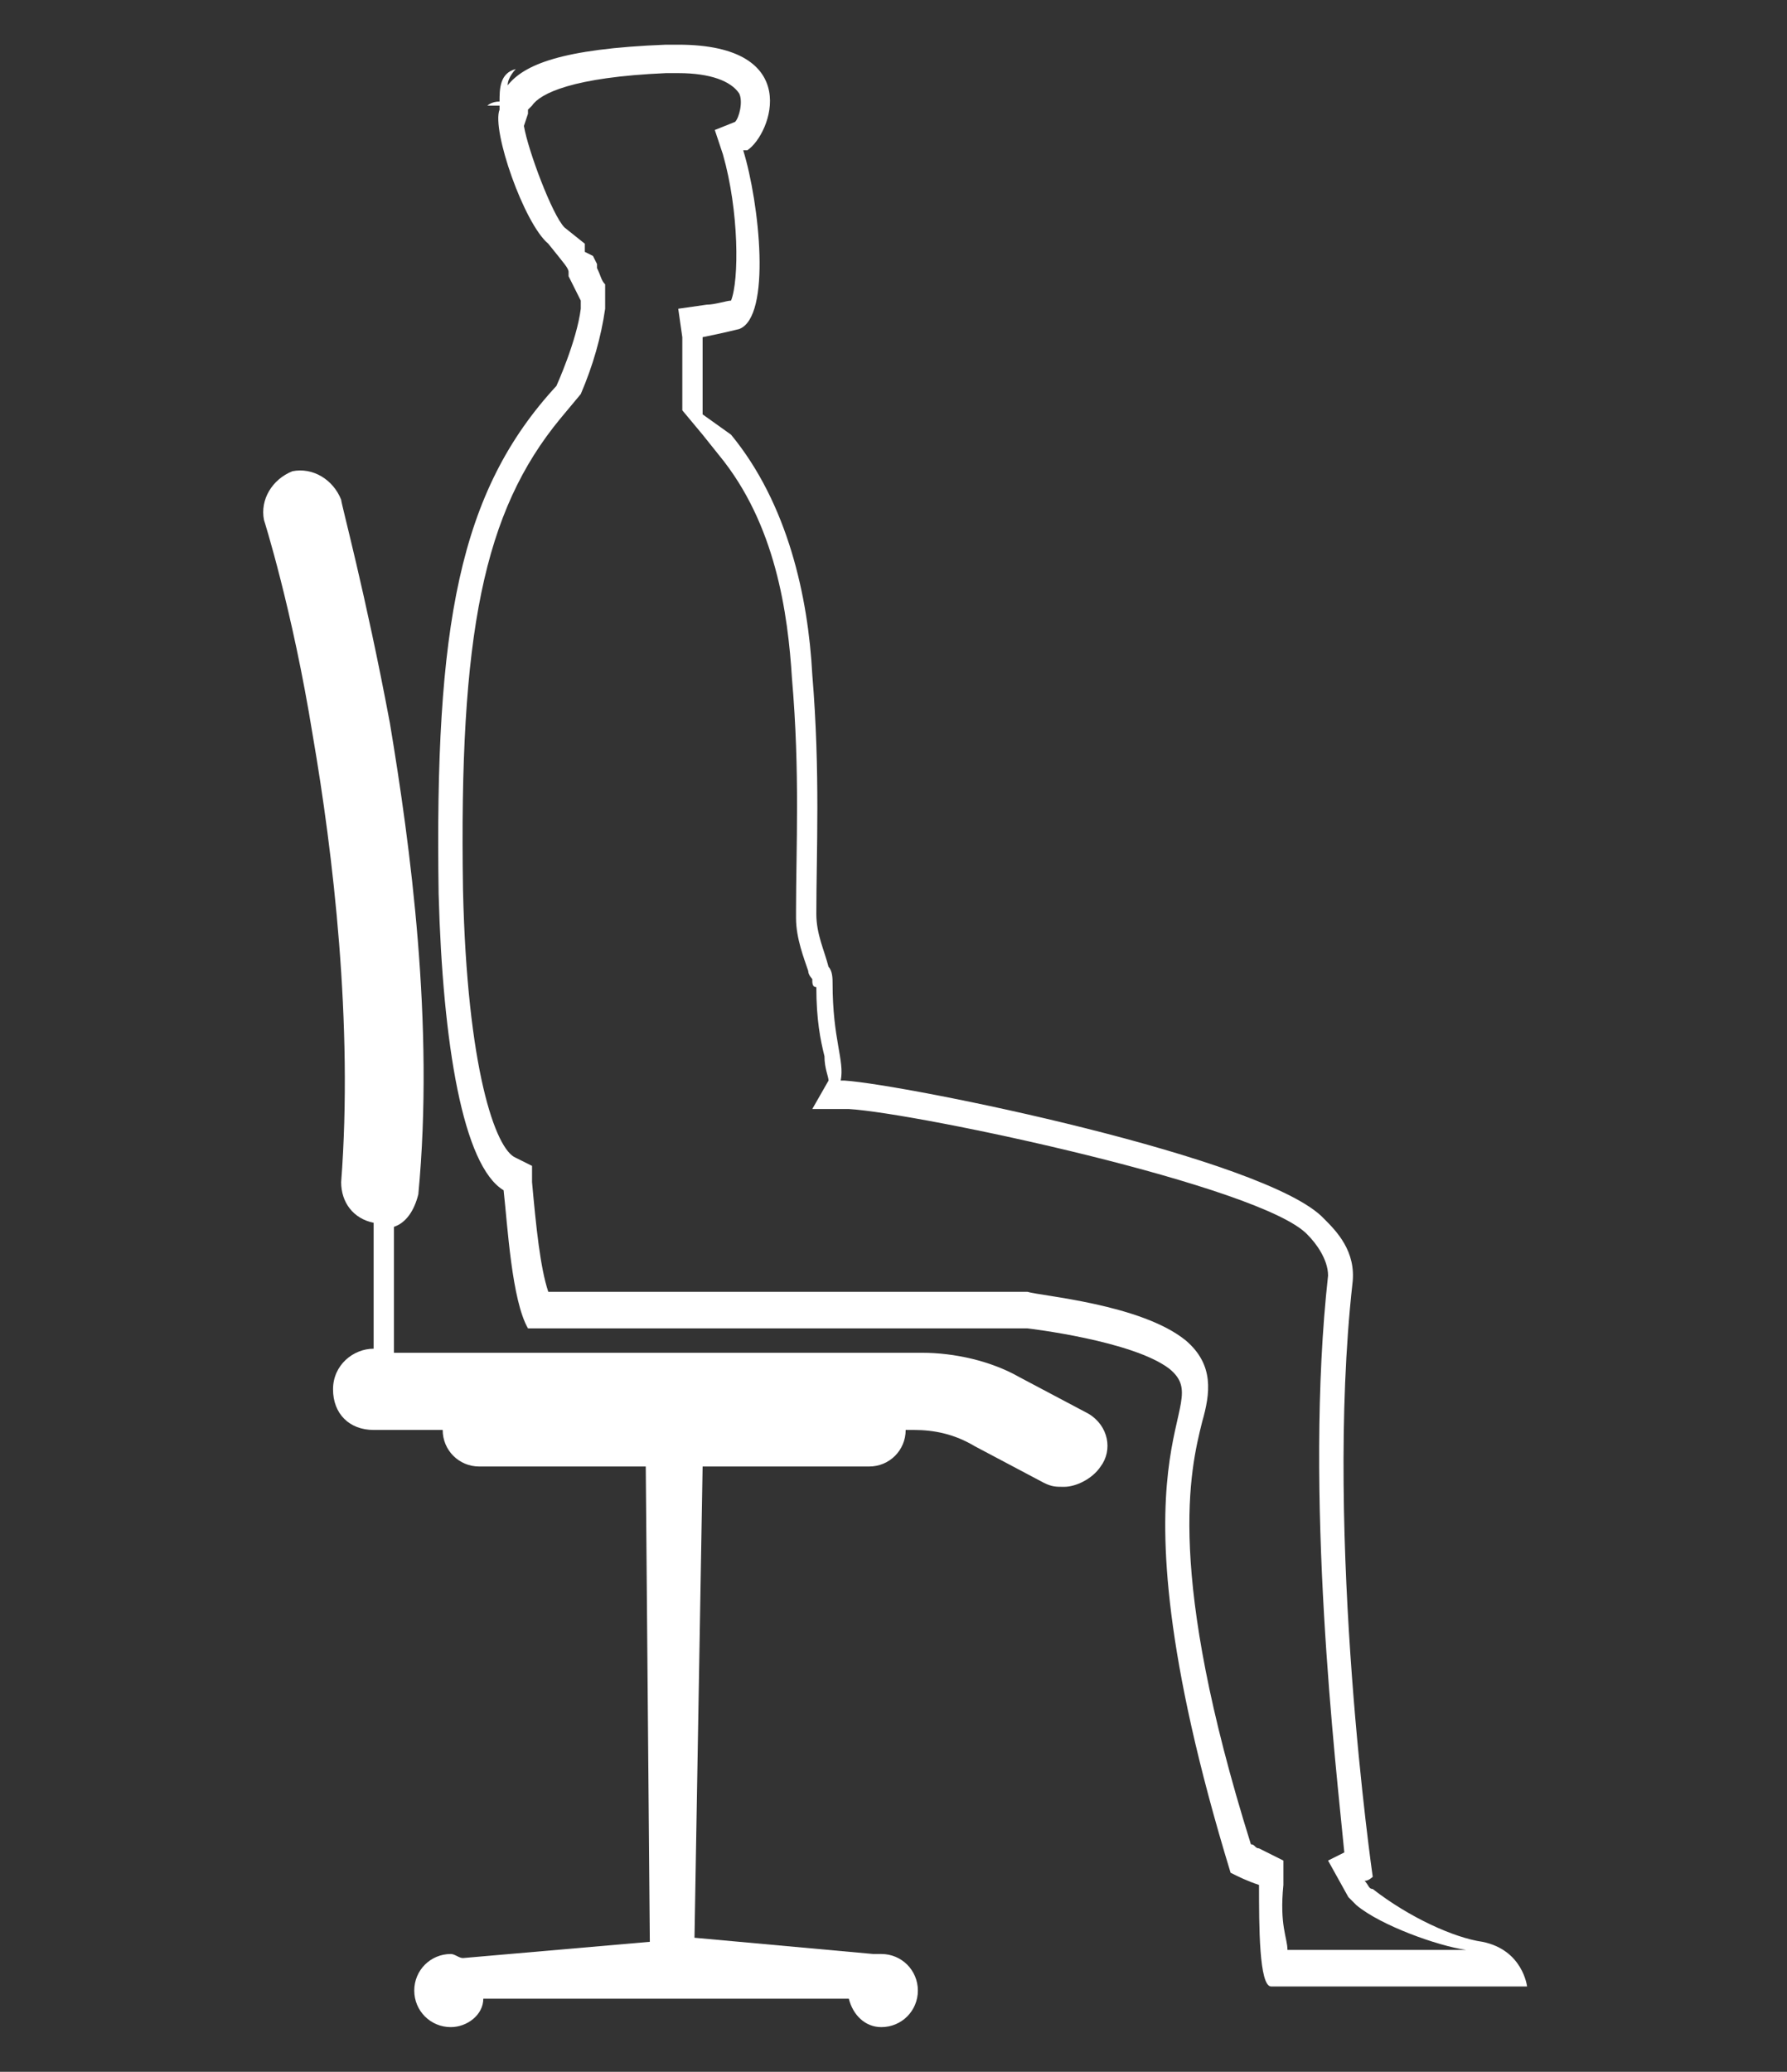 <?xml version="1.0" encoding="utf-8"?>
<!-- Generator: Adobe Illustrator 23.0.1, SVG Export Plug-In . SVG Version: 6.00 Build 0)  -->
<svg version="1.1" id="Capa_1" xmlns="http://www.w3.org/2000/svg" xmlns:xlink="http://www.w3.org/1999/xlink" x="0px" y="0px"
	 viewBox="0 0 44 51" style="enable-background:new 0 0 44 51;" xml:space="preserve">
<rect x="0" y="0" width="44" height="51" fill="#333333" stroke="none"/>
<style type="text/css">
	.st0{fill:#FFFFFF;}
</style>
<g>
	<path class="st0" d="M16.7,1.1v0.7c0.8,0,1.3,0.2,1.5,0.5c0.1,0.2,0,0.6-0.1,0.7l-0.5,0.2l0.2,0.6c0.4,1.4,0.4,3.1,0.2,3.6
		c-0.1,0-0.4,0.1-0.6,0.1l-0.7,0.1l0.1,0.7c0,0,0,0.2,0,0.9c0,0.2,0,0.5,0,0.8l0,0.1l0,0l0.5,0.6l0.4,0.5c1.4,1.7,1.7,3.9,1.8,5.5
		c0.2,2.3,0.1,4.2,0.1,5.7l0,0.2c0,0.5,0.2,1,0.3,1.3c0,0.1,0.1,0.2,0.1,0.2c0,0.1,0,0.2,0.1,0.2c0,0.8,0.1,1.3,0.2,1.7
		c0,0.3,0.1,0.5,0.1,0.6L20,27.3h0.8l0.1,0c1.7,0.1,10.2,1.9,11.3,3.1c0.2,0.2,0.5,0.6,0.5,1c-0.6,5.4,0.2,12.1,0.4,14.2l-0.4,0.2
		l0.5,0.9c0.1,0.1,0.1,0.1,0.2,0.2c0.6,0.5,2,1,2.7,1.1h-2c0,0,0,0-0.1,0c-0.4,0-1.6,0-2.3,0c0-0.3-0.2-0.6-0.1-1.6l0-0.6l-0.4-0.2
		l-0.2-0.1c-0.1,0-0.1-0.1-0.2-0.1c-2.1-6.7-1.5-9.2-1.2-10.4c0.2-0.7,0.3-1.4-0.4-2c-1.1-0.9-3.6-1.1-3.9-1.2l0,0h0H13.5
		c-0.2-0.6-0.3-1.6-0.4-2.7l0-0.4l-0.4-0.2c-0.5-0.2-1.2-2.2-1.3-6.6c-0.1-6.3,0.5-9.3,2.4-11.6l0.5-0.6c0.3-0.7,0.5-1.4,0.6-2.1
		c0-0.1,0-0.1,0-0.3l0-0.2L14.9,7c-0.1-0.1-0.1-0.2-0.2-0.4l0-0.1l-0.1-0.2l-0.2-0.1L14.4,6l-0.5-0.4c-0.3-0.3-0.9-1.9-1-2.5L13,2.8
		l0-0.1l0.1-0.1c0.2-0.3,1-0.7,3.3-0.8c0.1,0,0.2,0,0.3,0L16.7,1.1 M16.7,1.1c-0.1,0-0.2,0-0.3,0c-2.6,0.1-3.5,0.5-3.9,1
		c0-0.2,0.2-0.4,0.2-0.4c-0.4,0.1-0.4,0.5-0.4,0.8c-0.2,0-0.3,0.1-0.3,0.1c0,0,0.1,0,0.1,0c0.1,0,0.2,0,0.2,0c0,0,0,0.1,0,0.1
		c-0.2,0.5,0.6,2.8,1.2,3.3C13.9,6.5,14,6.6,14,6.7c0,0,0,0.1,0,0.1c0.1,0.2,0.2,0.4,0.3,0.6c0,0.1,0,0.2,0,0.2
		c-0.1,0.8-0.6,1.9-0.6,1.9c-2.4,2.6-3,5.9-2.9,12.5c0.1,3.7,0.6,6.7,1.6,7.3c0,0,0,0,0,0c0.1,0.9,0.2,2.7,0.6,3.4h12.3
		c0,0,2.6,0.3,3.5,1c1.2,1-1.8,1.6,1.5,12.4c0.2,0.1,0.4,0.2,0.7,0.3c0,1,0,2.5,0.3,2.5c0.1,0,2.8,0,2.8,0h3.5c0,0-0.1-0.9-1.1-1.1
		c-0.7-0.1-1.8-0.6-2.7-1.3c-0.1,0-0.1-0.1-0.2-0.2c0.1,0,0.2-0.1,0.2-0.1s-1.2-8.3-0.5-14.6c0.1-0.8-0.4-1.3-0.7-1.6
		c-1.4-1.5-10.3-3.3-11.8-3.4h-0.1c0,0,0,0,0,0c0.1-0.5-0.2-1-0.2-2.4c0-0.1,0-0.3-0.1-0.4c-0.1-0.4-0.3-0.8-0.3-1.3
		c0-1.5,0.1-3.5-0.1-5.9c-0.1-1.9-0.6-4.2-2-5.9l-0.7-0.5c0,0,0,0,0,0c0,0,0-0.1,0-0.1c0-0.3,0-0.5,0-0.8c0-0.6,0-0.9,0-1
		c0.5-0.1,0.9-0.2,0.9-0.2c0.8-0.3,0.5-3.1,0.1-4.4c0,0,0.1,0,0.1,0C19,3.3,19.8,1.1,16.7,1.1L16.7,1.1z"/>
	<path class="st0" d="M26.8,34.8l-1.7-0.9c-0.7-0.4-1.6-0.6-2.4-0.6h-13v-3.1c0.3-0.1,0.5-0.4,0.6-0.8c0.4-4.2-0.2-8.6-0.7-11.6
		c-0.6-3.2-1.2-5.4-1.2-5.5c-0.2-0.5-0.7-0.8-1.2-0.7c-0.5,0.2-0.8,0.7-0.7,1.2c0,0,0.7,2.2,1.2,5.3c0.5,2.9,1,7.1,0.7,11
		c0,0.5,0.3,0.9,0.8,1v3.1h0c-0.5,0-1,0.4-1,1s0.4,1,1,1h1.7c0,0.5,0.4,0.9,0.9,0.9h4.1L16,47.8l-4.6,0.4c-0.1,0-0.2-0.1-0.3-0.1
		c-0.5,0-0.9,0.4-0.9,0.9c0,0.5,0.4,0.9,0.9,0.9c0.4,0,0.8-0.3,0.8-0.7h4.1h1.1h3.8c0.1,0.4,0.4,0.7,0.8,0.7c0.5,0,0.9-0.4,0.9-0.9
		c0-0.5-0.4-0.9-0.9-0.9c-0.1,0-0.1,0-0.2,0l-4.4-0.4l0.2-11.6h4.1c0.5,0,0.9-0.4,0.9-0.9h0.2c0.5,0,1,0.1,1.5,0.4l1.7,0.9
		c0.2,0.1,0.3,0.1,0.5,0.1c0.3,0,0.7-0.2,0.9-0.5C27.4,35.7,27.3,35.1,26.8,34.8z"/>
</g>
</svg>
